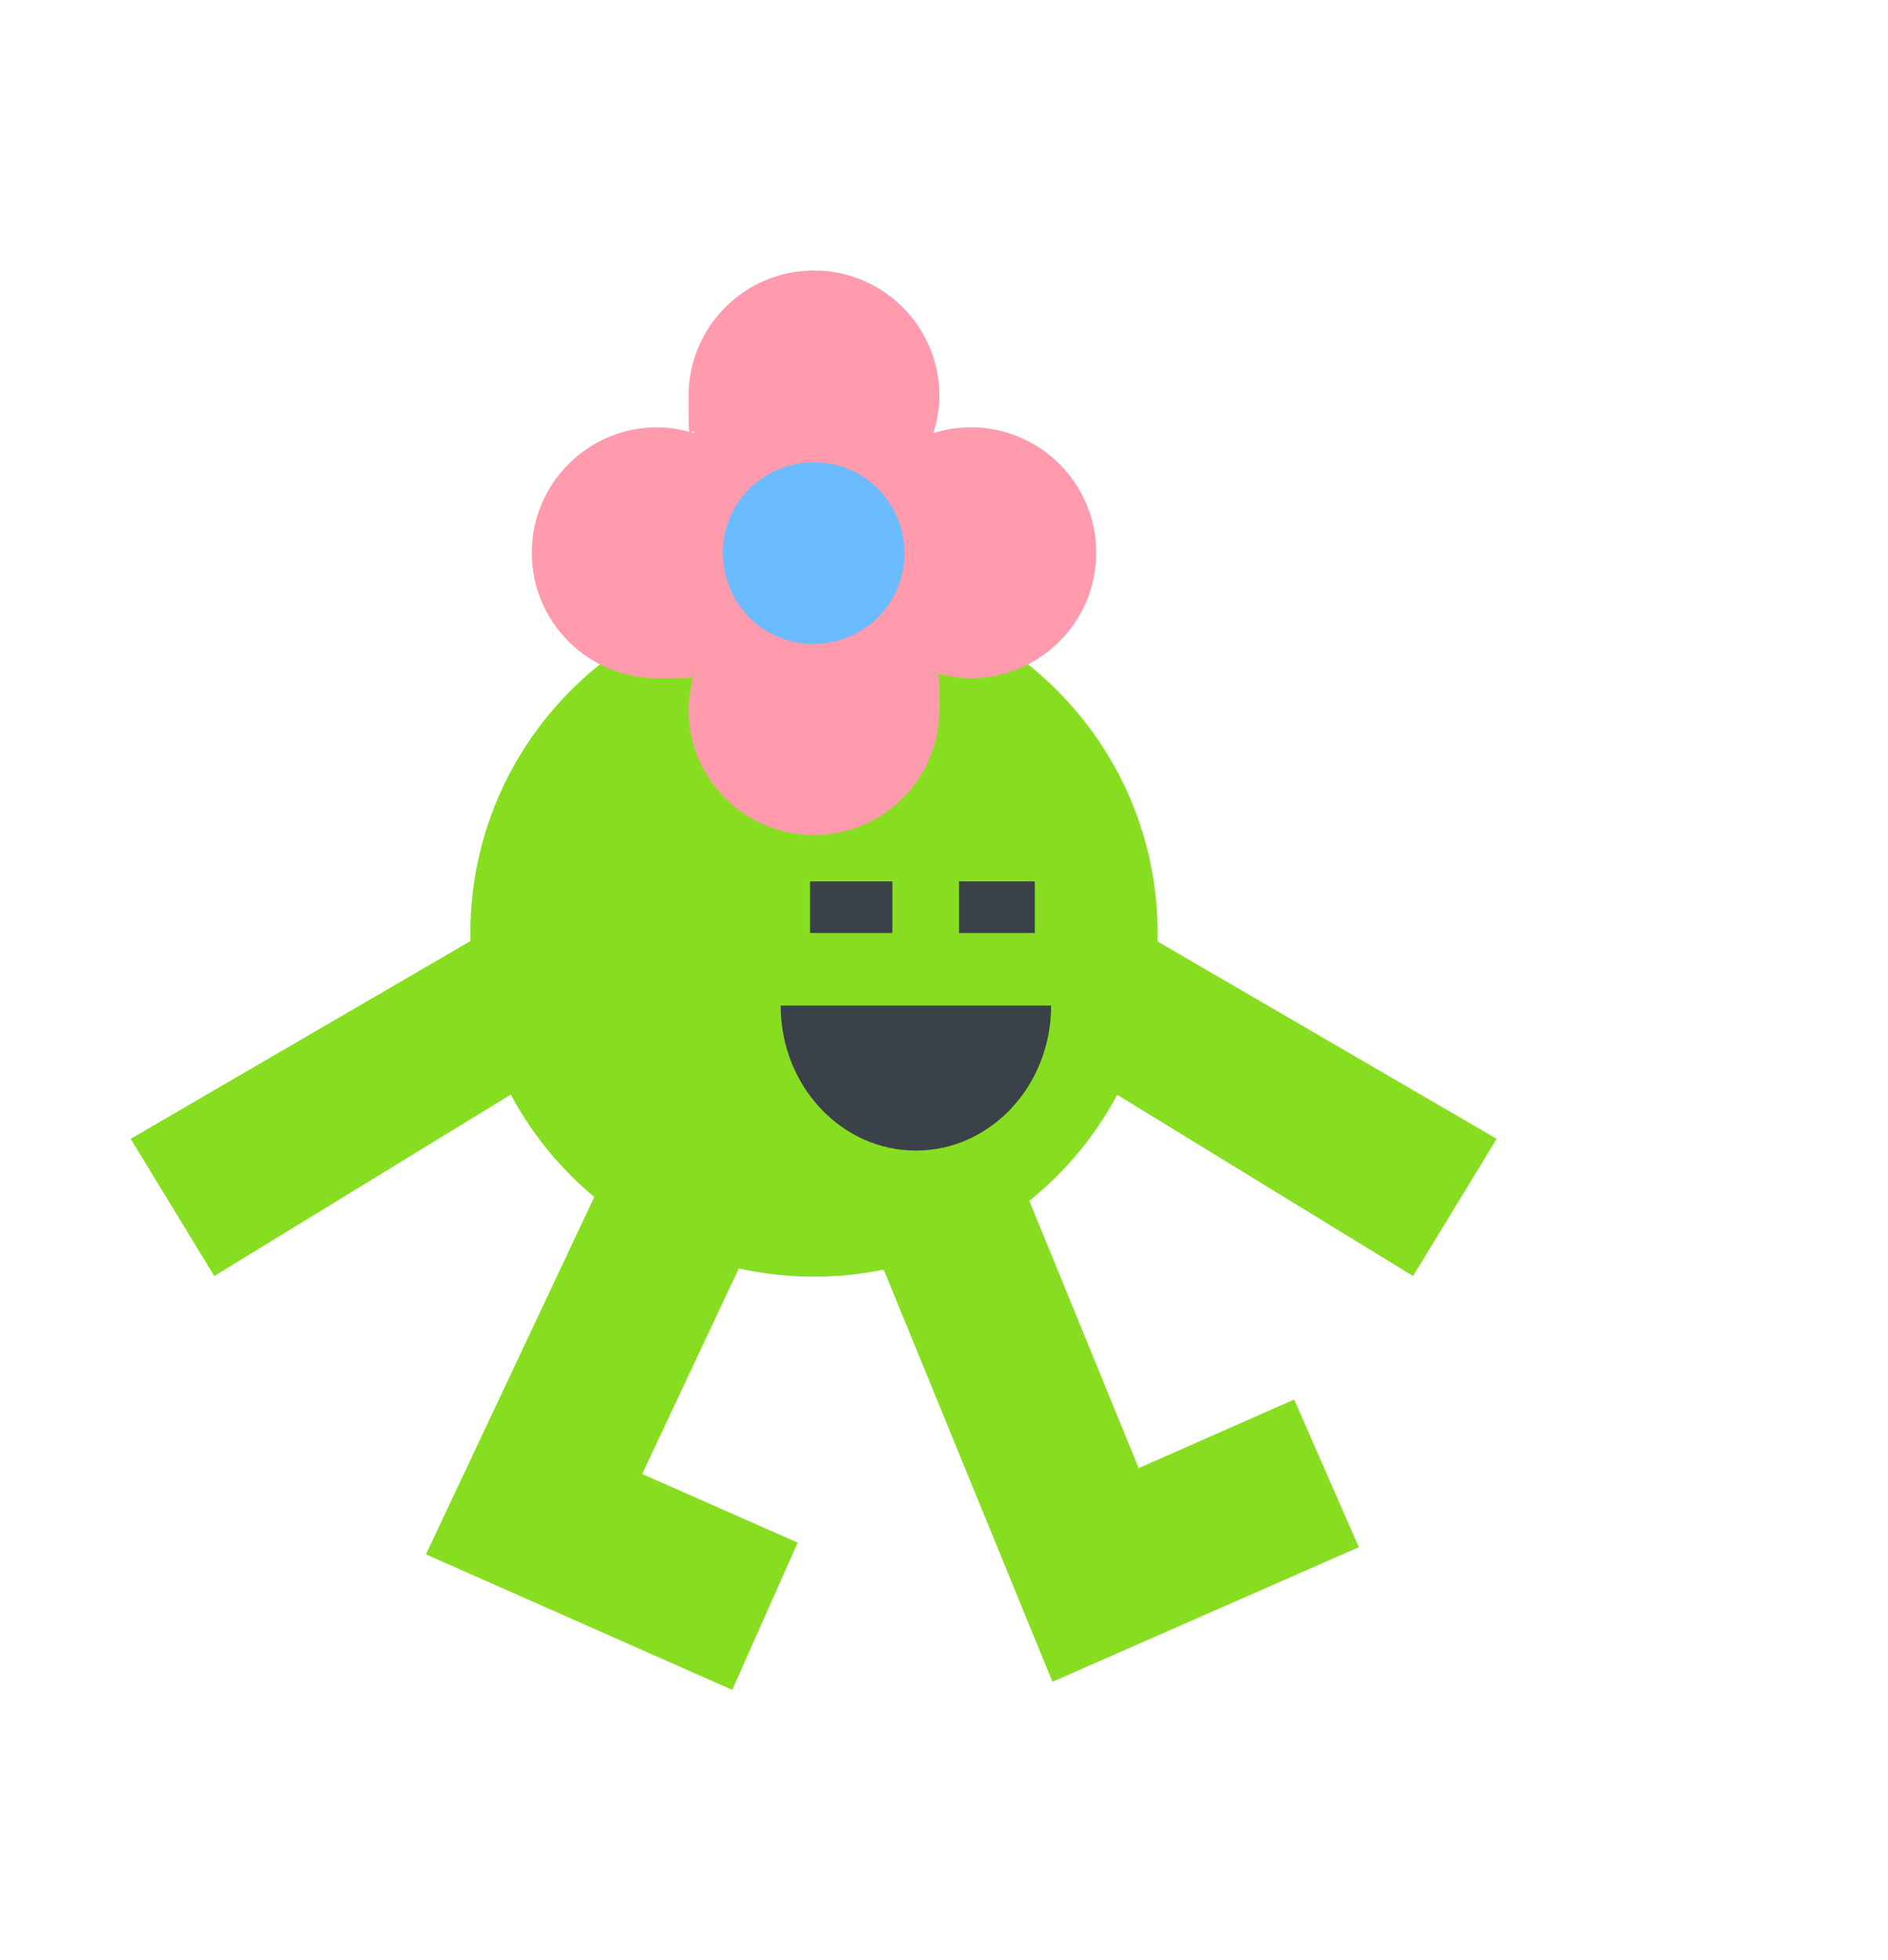 <?xml version="1.0" encoding="UTF-8"?>
<svg id="_레이어_1" data-name="레이어_1" xmlns="http://www.w3.org/2000/svg" version="1.1" viewBox="0 0 289 300">
  <!-- Generator: Adobe Illustrator 30.0.0, SVG Export Plug-In . SVG Version: 2.1.1 Build 123)  -->
  <defs>
    <style>
      .st0 {
        fill: #6bbbff;
      }

      .st1 {
        fill: #3a4149;
      }

      .st2 {
        fill: #ff9bac;
      }

      .st3 {
        fill: #fff;
      }

      .st4 {
        fill: #87de20;
      }
    </style>
  </defs>
  <rect class="st3" width="289" height="300"/>
  <g>
    <path class="st4" d="M112,258.6l-46.8-20.7,41.5-88.1,22.3,10.5-30.7,65.3,23.8,10.5-10,22.5Z"/>
    <path class="st4" d="M161.1,257.4l-40-97.7,22.8-9.3,30.4,74.3,23.8-10.5,9.9,22.6-46.9,20.6Z"/>
    <path class="st4" d="M169.3,139.5l59.8,34.8-12.8,21-52.9-32.4,5.9-23.5Z"/>
    <path class="st4" d="M124.6,195.4c29.1,0,52.6-23.6,52.6-52.6s-23.6-52.6-52.6-52.6-52.6,23.6-52.6,52.6,23.6,52.6,52.6,52.6Z"/>
    <path class="st1" d="M160.9,153.9c0,12.3-9.3,22.2-20.7,22.2s-20.7-9.9-20.7-22.2h41.4,0Z"/>
    <path class="st1" d="M136.6,134.9h-12.6v7.9h12.6v-7.9Z"/>
    <path class="st1" d="M158.4,134.9h-11.6v7.9h11.6v-7.9Z"/>
    <path class="st4" d="M79.8,139.5l-59.8,34.8,12.8,21,60.3-36.9-13.3-18.9Z"/>
    <path class="st2" d="M148.6,65.4c-2,0-3.9.3-5.7.9.5-1.8.9-3.7.9-5.7,0-10.6-8.6-19.2-19.2-19.2s-19.2,8.6-19.2,19.2.3,3.9.9,5.7c-1.8-.5-3.7-.9-5.7-.9-10.6,0-19.2,8.6-19.2,19.2s8.6,19.2,19.2,19.2,3.9-.3,5.7-.9c-.5,1.8-.9,3.7-.9,5.7,0,10.6,8.6,19.2,19.2,19.2s19.2-8.6,19.2-19.2-.3-3.9-.9-5.7c1.8.5,3.7.9,5.7.9,10.6,0,19.2-8.6,19.2-19.2s-8.6-19.2-19.2-19.2Z"/>
    <path class="st0" d="M134.4,94.5c5.4-5.4,5.4-14.2,0-19.7-5.4-5.4-14.2-5.4-19.7,0-5.4,5.4-5.4,14.2,0,19.7,5.4,5.4,14.2,5.4,19.7,0Z"/>
  </g>
</svg>